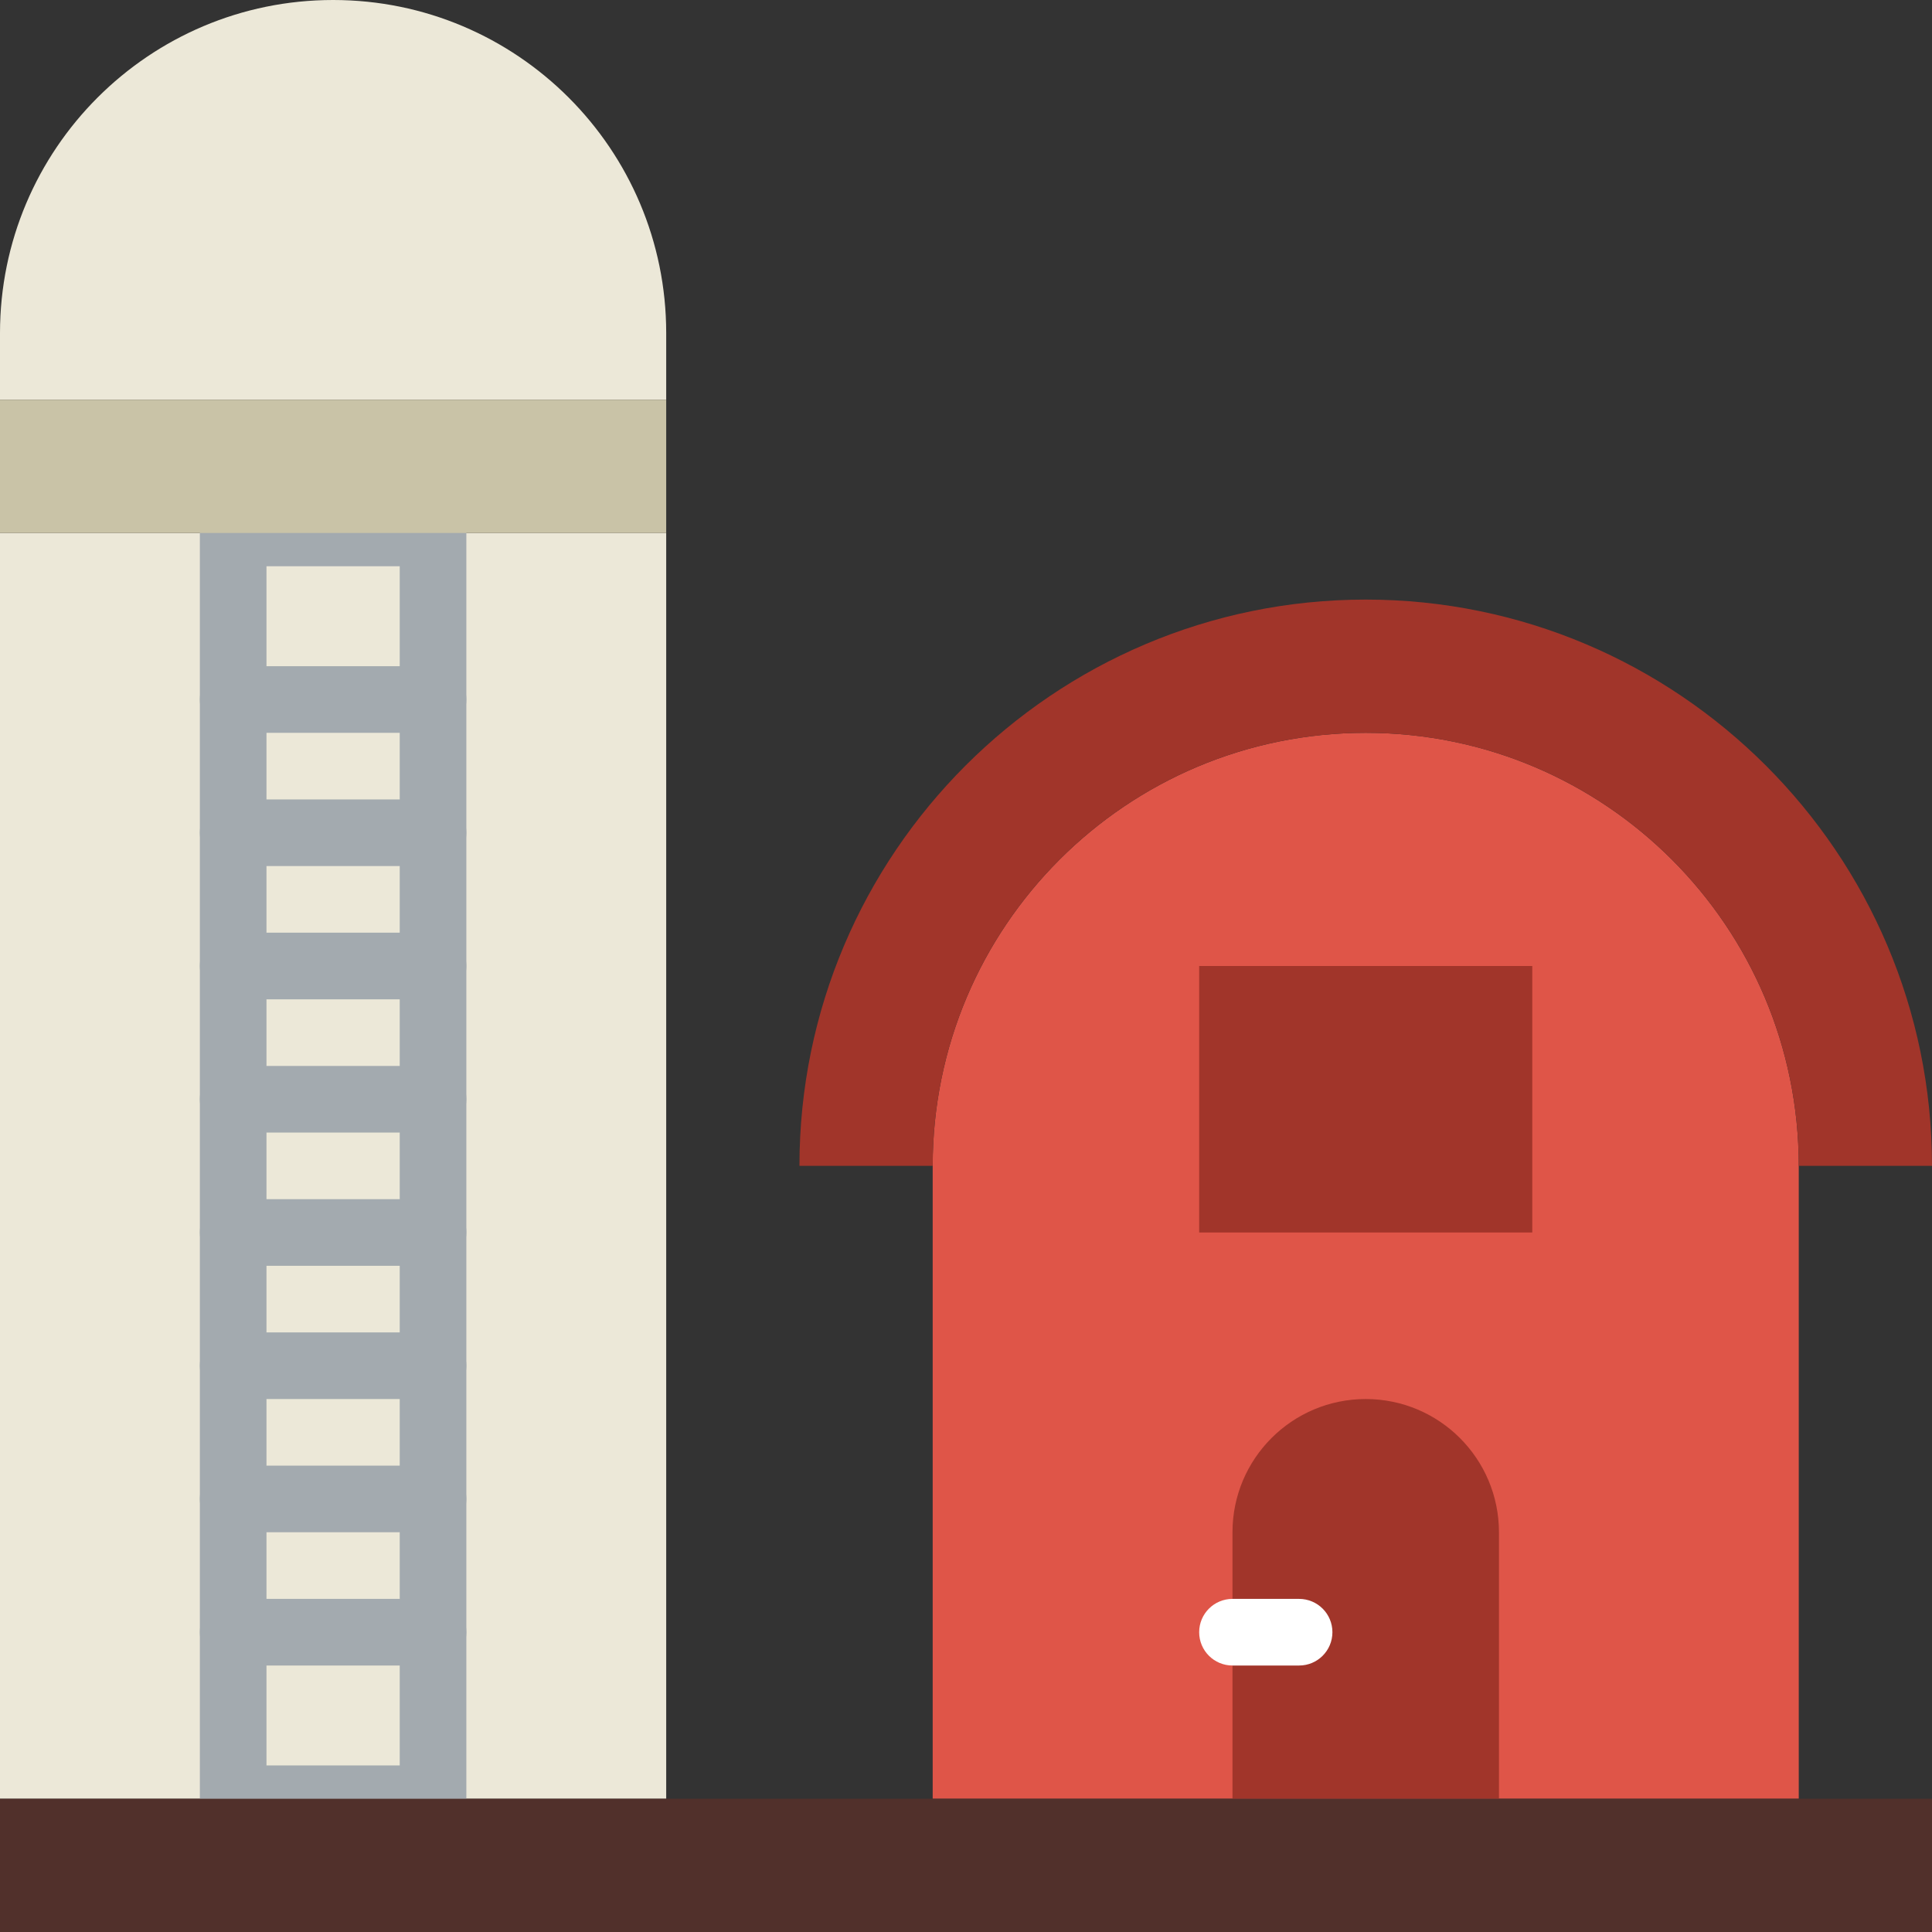 <?xml version="1.0" encoding="iso-8859-1"?>
<!-- Uploaded to: SVG Repo, www.svgrepo.com, Generator: SVG Repo Mixer Tools -->
<svg height="800px" width="800px" version="1.1" id="Layer_1" xmlns="http://www.w3.org/2000/svg" xmlns:xlink="http://www.w3.org/1999/xlink" 
	 viewBox="0 0 512 512" xml:space="preserve">
<rect x="0" y="0" width="512" height="512" fill="#333333" stroke="none"/>
<g>
	<polygon style="fill:#ECE8D8;" points="0,476.69 176.552,476.69 176.552,141.241 0,141.241 	"/>
	<path style="fill:#DF5548;" d="M476.69,476.69H247.172V308.966c0-63.382,51.377-114.759,114.759-114.759
		S476.69,245.583,476.69,308.966V476.69z"/>
	<g>
		<path style="fill:#A1352A;" d="M476.69,308.966c0-63.382-51.377-114.759-114.759-114.759s-114.759,51.377-114.759,114.759h-35.31
			c0-82.75,67.319-150.069,150.069-150.069S512,226.216,512,308.966H476.69z"/>
		<path style="fill:#A1352A;" d="M397.241,476.69h-70.621v-70.621c0-19.5,15.81-35.31,35.31-35.31c19.5,0,35.31,15.81,35.31,35.31
			V476.69z"/>
	</g>
	<path style="fill:#FFFFFF;" d="M344.276,441.379h-17.655c-4.873,0-8.828-3.946-8.828-8.828c0-4.882,3.955-8.828,8.828-8.828h17.655
		c4.873,0,8.828,3.946,8.828,8.828C353.103,437.433,349.149,441.379,344.276,441.379"/>
	<g>
		<path style="fill:#A3AAAF;" d="M70.621,467.862h35.31V150.069h-35.31V467.862z M114.759,485.517H61.793
			c-4.873,0-8.828-3.946-8.828-8.828V141.241c0-4.882,3.955-8.828,8.828-8.828h52.966c4.873,0,8.828,3.946,8.828,8.828V476.69
			C123.586,481.571,119.631,485.517,114.759,485.517L114.759,485.517z"/>
		<path style="fill:#A3AAAF;" d="M114.759,194.207H61.793c-4.873,0-8.828-3.946-8.828-8.828c0-4.882,3.955-8.828,8.828-8.828h52.966
			c4.873,0,8.828,3.946,8.828,8.828C123.586,190.261,119.631,194.207,114.759,194.207"/>
		<path style="fill:#A3AAAF;" d="M114.759,229.517H61.793c-4.873,0-8.828-3.946-8.828-8.828s3.955-8.828,8.828-8.828h52.966
			c4.873,0,8.828,3.946,8.828,8.828S119.631,229.517,114.759,229.517"/>
		<path style="fill:#A3AAAF;" d="M114.759,264.828H61.793c-4.873,0-8.828-3.946-8.828-8.828s3.955-8.828,8.828-8.828h52.966
			c4.873,0,8.828,3.946,8.828,8.828S119.631,264.828,114.759,264.828"/>
		<path style="fill:#A3AAAF;" d="M114.759,300.138H61.793c-4.873,0-8.828-3.946-8.828-8.828c0-4.882,3.955-8.828,8.828-8.828h52.966
			c4.873,0,8.828,3.946,8.828,8.828C123.586,296.192,119.631,300.138,114.759,300.138"/>
		<path style="fill:#A3AAAF;" d="M114.759,335.448H61.793c-4.873,0-8.828-3.946-8.828-8.828c0-4.882,3.955-8.828,8.828-8.828h52.966
			c4.873,0,8.828,3.946,8.828,8.828C123.586,331.502,119.631,335.448,114.759,335.448"/>
		<path style="fill:#A3AAAF;" d="M114.759,370.759H61.793c-4.873,0-8.828-3.946-8.828-8.828c0-4.882,3.955-8.828,8.828-8.828h52.966
			c4.873,0,8.828,3.946,8.828,8.828C123.586,366.813,119.631,370.759,114.759,370.759"/>
		<path style="fill:#A3AAAF;" d="M114.759,406.069H61.793c-4.873,0-8.828-3.946-8.828-8.828c0-4.882,3.955-8.828,8.828-8.828h52.966
			c4.873,0,8.828,3.946,8.828,8.828C123.586,402.123,119.631,406.069,114.759,406.069"/>
		<path style="fill:#A3AAAF;" d="M114.759,441.379H61.793c-4.873,0-8.828-3.946-8.828-8.828c0-4.882,3.955-8.828,8.828-8.828h52.966
			c4.873,0,8.828,3.946,8.828,8.828C123.586,437.433,119.631,441.379,114.759,441.379"/>
	</g>
	<polygon style="fill:#A1352A;" points="317.793,326.621 406.069,326.621 406.069,256 317.793,256 	"/>
	<polygon style="fill:#51302B;" points="0,512 512,512 512,476.69 0,476.69 	"/>
	<path style="fill:#ECE8D8;" d="M176.552,105.931H0V88.276C0,39.521,39.521,0,88.276,0s88.276,39.521,88.276,88.276V105.931z"/>
	<polygon style="fill:#C9C3A7;" points="0,141.241 176.552,141.241 176.552,105.931 0,105.931 	"/>
</g>
</svg>